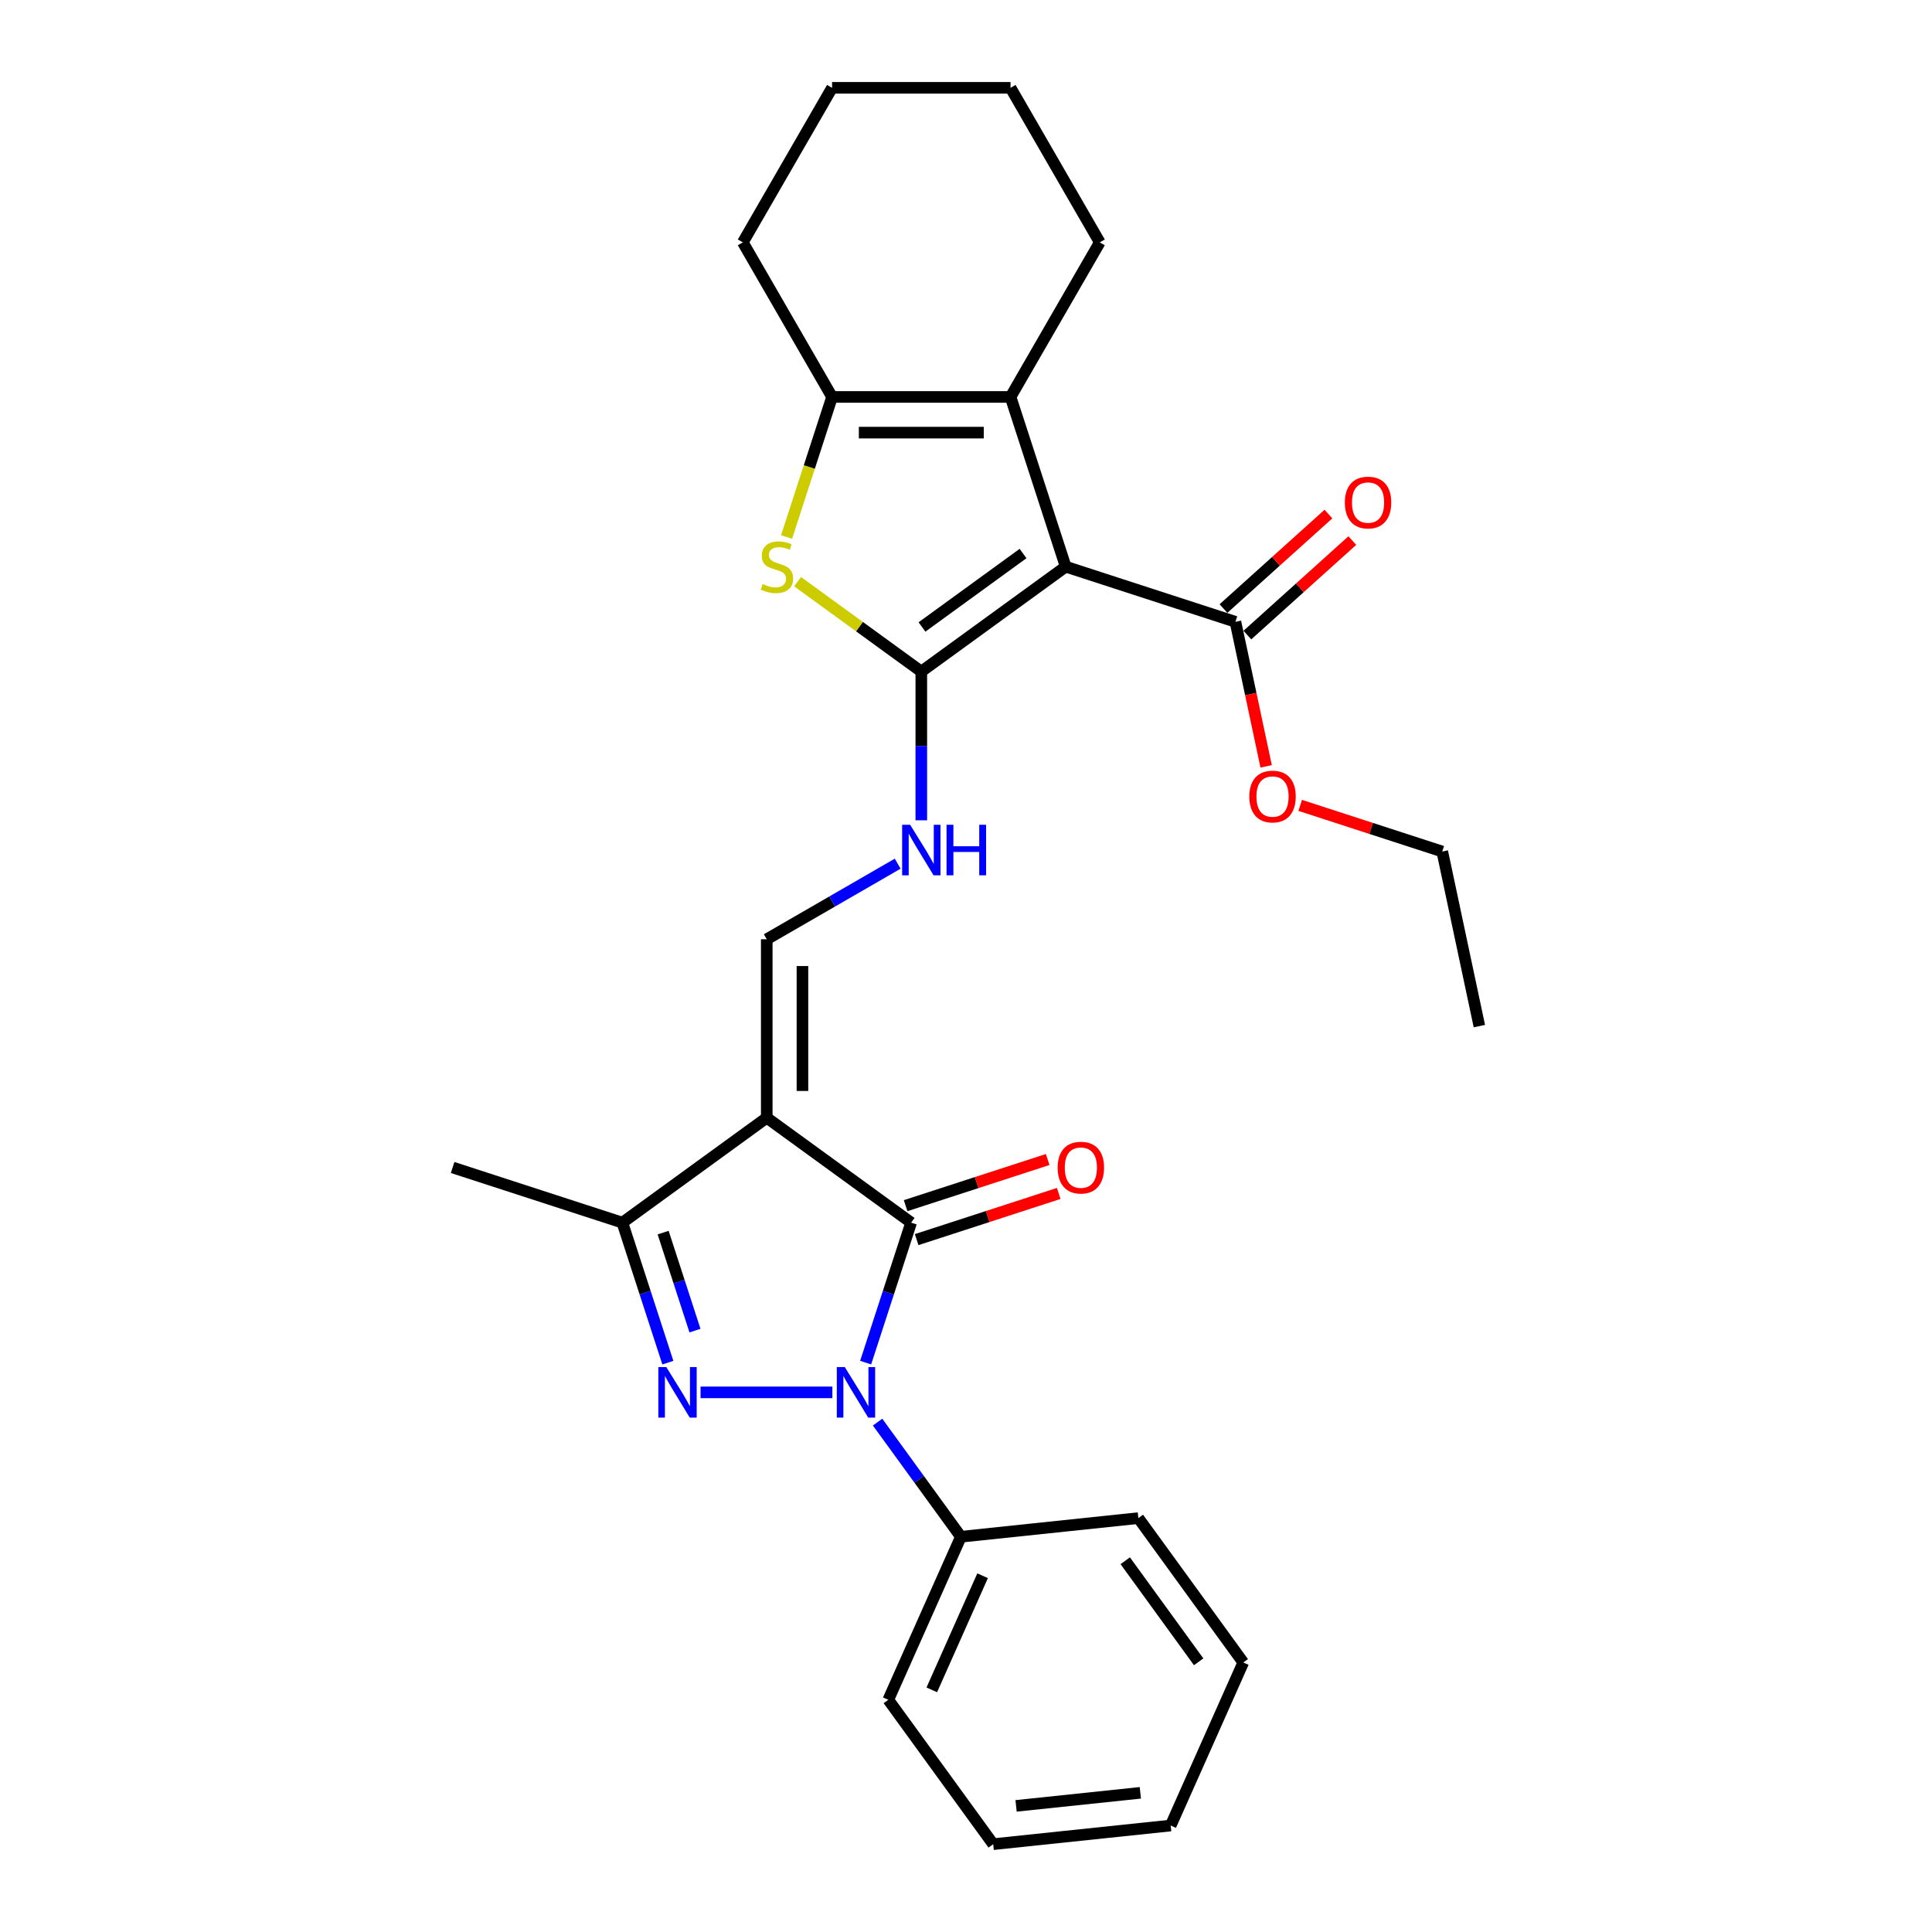 <?xml version='1.0' encoding='iso-8859-1'?>
<svg version='1.1' baseProfile='full'
              xmlns='http://www.w3.org/2000/svg'
                      xmlns:rdkit='http://www.rdkit.org/xml'
                      xmlns:xlink='http://www.w3.org/1999/xlink'
                  xml:space='preserve'
width='1000px' height='1000px' viewBox='0 0 1000 1000'>
<!-- END OF HEADER -->
<rect style='opacity:1.0;fill:#FFFFFF;stroke:none' width='1000' height='1000' x='0' y='0'> </rect>
<path class='bond-1' d='M 551.6,293.306 L 476.867,347.603' style='fill:none;fill-rule:evenodd;stroke:#000000;stroke-width:6px;stroke-linecap:butt;stroke-linejoin:miter;stroke-opacity:1' />
<path class='bond-1' d='M 529.53,286.504 L 477.217,324.512' style='fill:none;fill-rule:evenodd;stroke:#000000;stroke-width:6px;stroke-linecap:butt;stroke-linejoin:miter;stroke-opacity:1' />
<path class='bond-6' d='M 551.6,293.306 L 523.054,205.453' style='fill:none;fill-rule:evenodd;stroke:#000000;stroke-width:6px;stroke-linecap:butt;stroke-linejoin:miter;stroke-opacity:1' />
<path class='bond-11' d='M 551.6,293.306 L 639.454,321.852' style='fill:none;fill-rule:evenodd;stroke:#000000;stroke-width:6px;stroke-linecap:butt;stroke-linejoin:miter;stroke-opacity:1' />
<path class='bond-0' d='M 448.056,705.301 L 459.828,669.069' style='fill:none;fill-rule:evenodd;stroke:#0000FF;stroke-width:6px;stroke-linecap:butt;stroke-linejoin:miter;stroke-opacity:1' />
<path class='bond-0' d='M 459.828,669.069 L 471.601,632.837' style='fill:none;fill-rule:evenodd;stroke:#000000;stroke-width:6px;stroke-linecap:butt;stroke-linejoin:miter;stroke-opacity:1' />
<path class='bond-12' d='M 454.236,736.081 L 475.794,765.752' style='fill:none;fill-rule:evenodd;stroke:#0000FF;stroke-width:6px;stroke-linecap:butt;stroke-linejoin:miter;stroke-opacity:1' />
<path class='bond-12' d='M 475.794,765.752 L 497.352,795.424' style='fill:none;fill-rule:evenodd;stroke:#000000;stroke-width:6px;stroke-linecap:butt;stroke-linejoin:miter;stroke-opacity:1' />
<path class='bond-30' d='M 430.825,720.691 L 362.605,720.691' style='fill:none;fill-rule:evenodd;stroke:#0000FF;stroke-width:6px;stroke-linecap:butt;stroke-linejoin:miter;stroke-opacity:1' />
<path class='bond-5' d='M 476.867,347.603 L 444.849,324.341' style='fill:none;fill-rule:evenodd;stroke:#000000;stroke-width:6px;stroke-linecap:butt;stroke-linejoin:miter;stroke-opacity:1' />
<path class='bond-5' d='M 444.849,324.341 L 412.831,301.078' style='fill:none;fill-rule:evenodd;stroke:#CCCC00;stroke-width:6px;stroke-linecap:butt;stroke-linejoin:miter;stroke-opacity:1' />
<path class='bond-10' d='M 476.867,347.603 L 476.867,386.096' style='fill:none;fill-rule:evenodd;stroke:#000000;stroke-width:6px;stroke-linecap:butt;stroke-linejoin:miter;stroke-opacity:1' />
<path class='bond-10' d='M 476.867,386.096 L 476.867,424.588' style='fill:none;fill-rule:evenodd;stroke:#0000FF;stroke-width:6px;stroke-linecap:butt;stroke-linejoin:miter;stroke-opacity:1' />
<path class='bond-2' d='M 396.868,578.54 L 396.868,486.166' style='fill:none;fill-rule:evenodd;stroke:#000000;stroke-width:6px;stroke-linecap:butt;stroke-linejoin:miter;stroke-opacity:1' />
<path class='bond-2' d='M 415.343,564.684 L 415.343,500.022' style='fill:none;fill-rule:evenodd;stroke:#000000;stroke-width:6px;stroke-linecap:butt;stroke-linejoin:miter;stroke-opacity:1' />
<path class='bond-4' d='M 396.868,578.54 L 471.601,632.837' style='fill:none;fill-rule:evenodd;stroke:#000000;stroke-width:6px;stroke-linecap:butt;stroke-linejoin:miter;stroke-opacity:1' />
<path class='bond-7' d='M 396.868,578.54 L 322.135,632.837' style='fill:none;fill-rule:evenodd;stroke:#000000;stroke-width:6px;stroke-linecap:butt;stroke-linejoin:miter;stroke-opacity:1' />
<path class='bond-3' d='M 345.68,705.301 L 333.907,669.069' style='fill:none;fill-rule:evenodd;stroke:#0000FF;stroke-width:6px;stroke-linecap:butt;stroke-linejoin:miter;stroke-opacity:1' />
<path class='bond-3' d='M 333.907,669.069 L 322.135,632.837' style='fill:none;fill-rule:evenodd;stroke:#000000;stroke-width:6px;stroke-linecap:butt;stroke-linejoin:miter;stroke-opacity:1' />
<path class='bond-3' d='M 359.719,688.723 L 351.478,663.36' style='fill:none;fill-rule:evenodd;stroke:#0000FF;stroke-width:6px;stroke-linecap:butt;stroke-linejoin:miter;stroke-opacity:1' />
<path class='bond-3' d='M 351.478,663.36 L 343.237,637.998' style='fill:none;fill-rule:evenodd;stroke:#000000;stroke-width:6px;stroke-linecap:butt;stroke-linejoin:miter;stroke-opacity:1' />
<path class='bond-13' d='M 474.455,641.622 L 511.223,629.676' style='fill:none;fill-rule:evenodd;stroke:#000000;stroke-width:6px;stroke-linecap:butt;stroke-linejoin:miter;stroke-opacity:1' />
<path class='bond-13' d='M 511.223,629.676 L 547.991,617.729' style='fill:none;fill-rule:evenodd;stroke:#FF0000;stroke-width:6px;stroke-linecap:butt;stroke-linejoin:miter;stroke-opacity:1' />
<path class='bond-13' d='M 468.746,624.052 L 505.514,612.105' style='fill:none;fill-rule:evenodd;stroke:#000000;stroke-width:6px;stroke-linecap:butt;stroke-linejoin:miter;stroke-opacity:1' />
<path class='bond-13' d='M 505.514,612.105 L 542.282,600.159' style='fill:none;fill-rule:evenodd;stroke:#FF0000;stroke-width:6px;stroke-linecap:butt;stroke-linejoin:miter;stroke-opacity:1' />
<path class='bond-28' d='M 407.122,277.954 L 418.901,241.703' style='fill:none;fill-rule:evenodd;stroke:#CCCC00;stroke-width:6px;stroke-linecap:butt;stroke-linejoin:miter;stroke-opacity:1' />
<path class='bond-28' d='M 418.901,241.703 L 430.679,205.453' style='fill:none;fill-rule:evenodd;stroke:#000000;stroke-width:6px;stroke-linecap:butt;stroke-linejoin:miter;stroke-opacity:1' />
<path class='bond-8' d='M 523.054,205.453 L 430.679,205.453' style='fill:none;fill-rule:evenodd;stroke:#000000;stroke-width:6px;stroke-linecap:butt;stroke-linejoin:miter;stroke-opacity:1' />
<path class='bond-8' d='M 509.198,223.928 L 444.536,223.928' style='fill:none;fill-rule:evenodd;stroke:#000000;stroke-width:6px;stroke-linecap:butt;stroke-linejoin:miter;stroke-opacity:1' />
<path class='bond-16' d='M 523.054,205.453 L 569.242,125.454' style='fill:none;fill-rule:evenodd;stroke:#000000;stroke-width:6px;stroke-linecap:butt;stroke-linejoin:miter;stroke-opacity:1' />
<path class='bond-18' d='M 322.135,632.837 L 234.281,604.292' style='fill:none;fill-rule:evenodd;stroke:#000000;stroke-width:6px;stroke-linecap:butt;stroke-linejoin:miter;stroke-opacity:1' />
<path class='bond-17' d='M 430.679,205.453 L 384.492,125.454' style='fill:none;fill-rule:evenodd;stroke:#000000;stroke-width:6px;stroke-linecap:butt;stroke-linejoin:miter;stroke-opacity:1' />
<path class='bond-9' d='M 396.868,486.166 L 430.752,466.602' style='fill:none;fill-rule:evenodd;stroke:#000000;stroke-width:6px;stroke-linecap:butt;stroke-linejoin:miter;stroke-opacity:1' />
<path class='bond-9' d='M 430.752,466.602 L 464.636,447.039' style='fill:none;fill-rule:evenodd;stroke:#0000FF;stroke-width:6px;stroke-linecap:butt;stroke-linejoin:miter;stroke-opacity:1' />
<path class='bond-14' d='M 645.635,328.717 L 672.8,304.257' style='fill:none;fill-rule:evenodd;stroke:#000000;stroke-width:6px;stroke-linecap:butt;stroke-linejoin:miter;stroke-opacity:1' />
<path class='bond-14' d='M 672.8,304.257 L 699.964,279.798' style='fill:none;fill-rule:evenodd;stroke:#FF0000;stroke-width:6px;stroke-linecap:butt;stroke-linejoin:miter;stroke-opacity:1' />
<path class='bond-14' d='M 633.272,314.987 L 660.437,290.528' style='fill:none;fill-rule:evenodd;stroke:#000000;stroke-width:6px;stroke-linecap:butt;stroke-linejoin:miter;stroke-opacity:1' />
<path class='bond-14' d='M 660.437,290.528 L 687.602,266.068' style='fill:none;fill-rule:evenodd;stroke:#FF0000;stroke-width:6px;stroke-linecap:butt;stroke-linejoin:miter;stroke-opacity:1' />
<path class='bond-15' d='M 639.454,321.852 L 647.405,359.261' style='fill:none;fill-rule:evenodd;stroke:#000000;stroke-width:6px;stroke-linecap:butt;stroke-linejoin:miter;stroke-opacity:1' />
<path class='bond-15' d='M 647.405,359.261 L 655.357,396.671' style='fill:none;fill-rule:evenodd;stroke:#FF0000;stroke-width:6px;stroke-linecap:butt;stroke-linejoin:miter;stroke-opacity:1' />
<path class='bond-19' d='M 497.352,795.424 L 459.78,879.813' style='fill:none;fill-rule:evenodd;stroke:#000000;stroke-width:6px;stroke-linecap:butt;stroke-linejoin:miter;stroke-opacity:1' />
<path class='bond-19' d='M 508.594,815.597 L 482.293,874.669' style='fill:none;fill-rule:evenodd;stroke:#000000;stroke-width:6px;stroke-linecap:butt;stroke-linejoin:miter;stroke-opacity:1' />
<path class='bond-20' d='M 497.352,795.424 L 589.221,785.768' style='fill:none;fill-rule:evenodd;stroke:#000000;stroke-width:6px;stroke-linecap:butt;stroke-linejoin:miter;stroke-opacity:1' />
<path class='bond-21' d='M 672.977,416.86 L 709.745,428.807' style='fill:none;fill-rule:evenodd;stroke:#FF0000;stroke-width:6px;stroke-linecap:butt;stroke-linejoin:miter;stroke-opacity:1' />
<path class='bond-21' d='M 709.745,428.807 L 746.513,440.754' style='fill:none;fill-rule:evenodd;stroke:#000000;stroke-width:6px;stroke-linecap:butt;stroke-linejoin:miter;stroke-opacity:1' />
<path class='bond-22' d='M 569.242,125.454 L 523.054,45.455' style='fill:none;fill-rule:evenodd;stroke:#000000;stroke-width:6px;stroke-linecap:butt;stroke-linejoin:miter;stroke-opacity:1' />
<path class='bond-29' d='M 384.492,125.454 L 430.679,45.455' style='fill:none;fill-rule:evenodd;stroke:#000000;stroke-width:6px;stroke-linecap:butt;stroke-linejoin:miter;stroke-opacity:1' />
<path class='bond-26' d='M 459.78,879.813 L 514.076,954.545' style='fill:none;fill-rule:evenodd;stroke:#000000;stroke-width:6px;stroke-linecap:butt;stroke-linejoin:miter;stroke-opacity:1' />
<path class='bond-25' d='M 589.221,785.768 L 643.517,860.501' style='fill:none;fill-rule:evenodd;stroke:#000000;stroke-width:6px;stroke-linecap:butt;stroke-linejoin:miter;stroke-opacity:1' />
<path class='bond-25' d='M 582.419,807.837 L 620.426,860.15' style='fill:none;fill-rule:evenodd;stroke:#000000;stroke-width:6px;stroke-linecap:butt;stroke-linejoin:miter;stroke-opacity:1' />
<path class='bond-24' d='M 746.513,440.754 L 765.719,531.11' style='fill:none;fill-rule:evenodd;stroke:#000000;stroke-width:6px;stroke-linecap:butt;stroke-linejoin:miter;stroke-opacity:1' />
<path class='bond-23' d='M 523.054,45.455 L 430.679,45.455' style='fill:none;fill-rule:evenodd;stroke:#000000;stroke-width:6px;stroke-linecap:butt;stroke-linejoin:miter;stroke-opacity:1' />
<path class='bond-31' d='M 643.517,860.501 L 605.945,944.89' style='fill:none;fill-rule:evenodd;stroke:#000000;stroke-width:6px;stroke-linecap:butt;stroke-linejoin:miter;stroke-opacity:1' />
<path class='bond-27' d='M 514.076,954.545 L 605.945,944.89' style='fill:none;fill-rule:evenodd;stroke:#000000;stroke-width:6px;stroke-linecap:butt;stroke-linejoin:miter;stroke-opacity:1' />
<path class='bond-27' d='M 525.925,934.723 L 590.234,927.964' style='fill:none;fill-rule:evenodd;stroke:#000000;stroke-width:6px;stroke-linecap:butt;stroke-linejoin:miter;stroke-opacity:1' />
<path  class='atom-1' d='M 437.273 707.611
L 445.845 721.467
Q 446.695 722.834, 448.062 725.31
Q 449.429 727.785, 449.503 727.933
L 449.503 707.611
L 452.976 707.611
L 452.976 733.771
L 449.392 733.771
L 440.192 718.622
Q 439.12 716.848, 437.975 714.816
Q 436.866 712.784, 436.534 712.155
L 436.534 733.771
L 433.134 733.771
L 433.134 707.611
L 437.273 707.611
' fill='#0000FF'/>
<path  class='atom-4' d='M 344.898 707.611
L 353.47 721.467
Q 354.32 722.834, 355.687 725.31
Q 357.054 727.785, 357.128 727.933
L 357.128 707.611
L 360.601 707.611
L 360.601 733.771
L 357.017 733.771
L 347.817 718.622
Q 346.745 716.848, 345.6 714.816
Q 344.491 712.784, 344.159 712.155
L 344.159 733.771
L 340.759 733.771
L 340.759 707.611
L 344.898 707.611
' fill='#0000FF'/>
<path  class='atom-6' d='M 394.744 302.285
Q 395.039 302.396, 396.259 302.913
Q 397.478 303.431, 398.808 303.763
Q 400.176 304.059, 401.506 304.059
Q 403.981 304.059, 405.422 302.877
Q 406.863 301.657, 406.863 299.551
Q 406.863 298.11, 406.124 297.223
Q 405.422 296.336, 404.314 295.856
Q 403.205 295.376, 401.358 294.821
Q 399.03 294.119, 397.626 293.454
Q 396.259 292.789, 395.261 291.385
Q 394.3 289.981, 394.3 287.616
Q 394.3 284.328, 396.517 282.295
Q 398.771 280.263, 403.205 280.263
Q 406.235 280.263, 409.672 281.704
L 408.822 284.549
Q 405.681 283.256, 403.316 283.256
Q 400.767 283.256, 399.363 284.328
Q 397.959 285.362, 397.995 287.173
Q 397.995 288.577, 398.698 289.427
Q 399.437 290.277, 400.471 290.757
Q 401.543 291.237, 403.316 291.792
Q 405.681 292.531, 407.085 293.27
Q 408.489 294.009, 409.487 295.523
Q 410.522 297.001, 410.522 299.551
Q 410.522 303.172, 408.083 305.13
Q 405.681 307.052, 401.654 307.052
Q 399.326 307.052, 397.552 306.535
Q 395.815 306.054, 393.746 305.204
L 394.744 302.285
' fill='#CCCC00'/>
<path  class='atom-11' d='M 471.084 426.898
L 479.657 440.754
Q 480.506 442.121, 481.874 444.597
Q 483.241 447.072, 483.315 447.22
L 483.315 426.898
L 486.788 426.898
L 486.788 453.058
L 483.204 453.058
L 474.003 437.909
Q 472.932 436.135, 471.786 434.103
Q 470.678 432.071, 470.345 431.443
L 470.345 453.058
L 466.946 453.058
L 466.946 426.898
L 471.084 426.898
' fill='#0000FF'/>
<path  class='atom-11' d='M 489.929 426.898
L 493.476 426.898
L 493.476 438.02
L 506.852 438.02
L 506.852 426.898
L 510.399 426.898
L 510.399 453.058
L 506.852 453.058
L 506.852 440.976
L 493.476 440.976
L 493.476 453.058
L 489.929 453.058
L 489.929 426.898
' fill='#0000FF'/>
<path  class='atom-14' d='M 547.446 604.366
Q 547.446 598.084, 550.55 594.574
Q 553.653 591.064, 559.454 591.064
Q 565.256 591.064, 568.359 594.574
Q 571.463 598.084, 571.463 604.366
Q 571.463 610.721, 568.322 614.342
Q 565.182 617.926, 559.454 617.926
Q 553.69 617.926, 550.55 614.342
Q 547.446 610.758, 547.446 604.366
M 559.454 614.97
Q 563.445 614.97, 565.588 612.31
Q 567.768 609.612, 567.768 604.366
Q 567.768 599.23, 565.588 596.643
Q 563.445 594.02, 559.454 594.02
Q 555.464 594.02, 553.284 596.606
Q 551.141 599.193, 551.141 604.366
Q 551.141 609.649, 553.284 612.31
Q 555.464 614.97, 559.454 614.97
' fill='#FF0000'/>
<path  class='atom-15' d='M 696.093 260.115
Q 696.093 253.833, 699.197 250.323
Q 702.3 246.813, 708.101 246.813
Q 713.903 246.813, 717.006 250.323
Q 720.11 253.833, 720.11 260.115
Q 720.11 266.47, 716.969 270.091
Q 713.829 273.676, 708.101 273.676
Q 702.337 273.676, 699.197 270.091
Q 696.093 266.507, 696.093 260.115
M 708.101 270.72
Q 712.092 270.72, 714.235 268.059
Q 716.415 265.362, 716.415 260.115
Q 716.415 254.979, 714.235 252.392
Q 712.092 249.769, 708.101 249.769
Q 704.111 249.769, 701.931 252.355
Q 699.788 254.942, 699.788 260.115
Q 699.788 265.399, 701.931 268.059
Q 704.111 270.72, 708.101 270.72
' fill='#FF0000'/>
<path  class='atom-16' d='M 646.651 412.282
Q 646.651 406.001, 649.754 402.49
Q 652.858 398.98, 658.659 398.98
Q 664.46 398.98, 667.564 402.49
Q 670.668 406.001, 670.668 412.282
Q 670.668 418.638, 667.527 422.259
Q 664.387 425.843, 658.659 425.843
Q 652.895 425.843, 649.754 422.259
Q 646.651 418.674, 646.651 412.282
M 658.659 422.887
Q 662.65 422.887, 664.793 420.226
Q 666.973 417.529, 666.973 412.282
Q 666.973 407.146, 664.793 404.56
Q 662.65 401.936, 658.659 401.936
Q 654.669 401.936, 652.489 404.523
Q 650.346 407.109, 650.346 412.282
Q 650.346 417.566, 652.489 420.226
Q 654.669 422.887, 658.659 422.887
' fill='#FF0000'/>
</svg>
